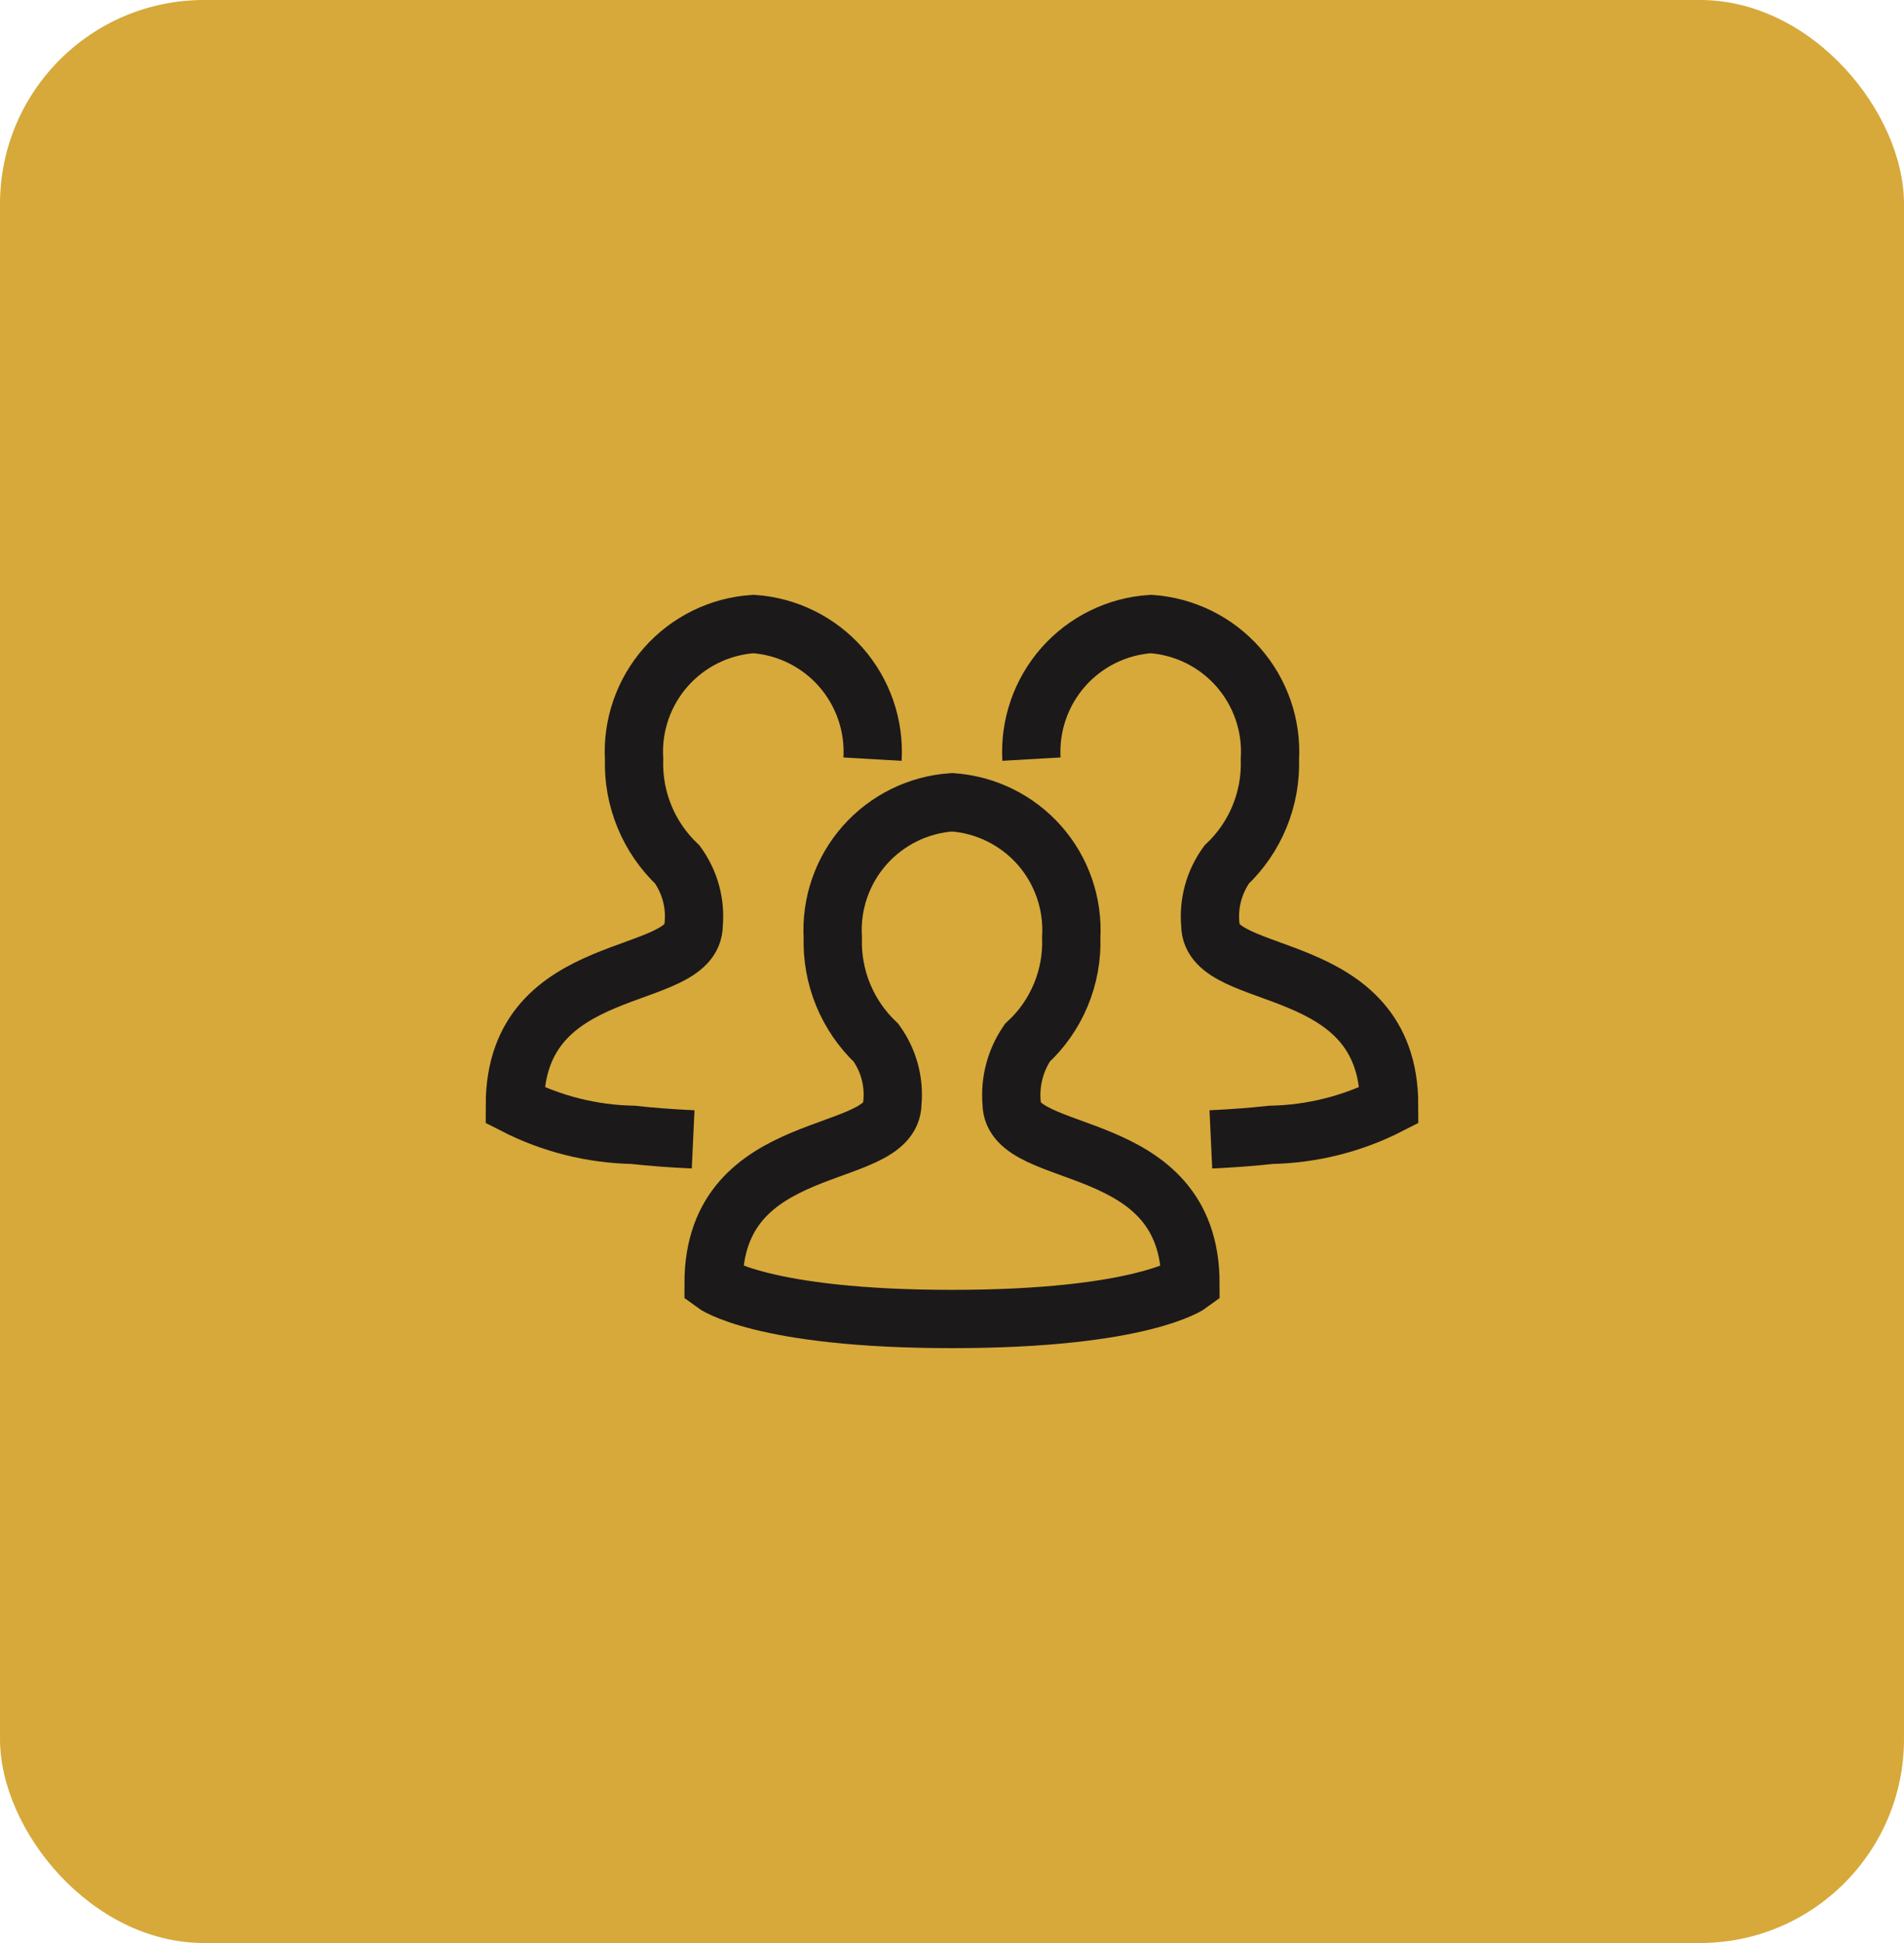 <svg xmlns="http://www.w3.org/2000/svg" fill="none" viewBox="0 0 49 50" height="50" width="49">
<rect fill="#D6A93A" rx="5.25" height="50" width="49"></rect>
<path stroke-miterlimit="10" stroke-width="1.5" stroke="#1C191A" d="M18.364 33.027C18.364 29.158 22.966 29.932 22.966 28.384C23.018 27.835 22.869 27.285 22.547 26.837C22.18 26.489 21.891 26.067 21.698 25.599C21.506 25.132 21.416 24.628 21.432 24.123C21.382 23.256 21.676 22.404 22.251 21.753C22.826 21.102 23.634 20.704 24.5 20.645C25.367 20.704 26.175 21.102 26.75 21.753C27.324 22.404 27.618 23.256 27.569 24.123C27.587 24.63 27.495 25.135 27.3 25.603C27.105 26.072 26.811 26.492 26.438 26.836C26.13 27.29 25.987 27.837 26.034 28.384C26.034 29.932 30.637 29.159 30.637 33.028C30.637 33.028 29.415 33.942 24.5 33.942C19.586 33.942 18.364 33.027 18.364 33.027Z"></path>
<path stroke-miterlimit="10" stroke-width="1.5" stroke="#1C191A" d="M17.838 29.32C17.256 29.293 16.743 29.253 16.292 29.203C15.233 29.182 14.193 28.921 13.25 28.439C13.25 24.57 17.852 25.344 17.852 23.797C17.904 23.247 17.755 22.698 17.433 22.25C17.066 21.901 16.777 21.48 16.585 21.012C16.393 20.544 16.302 20.041 16.318 19.535C16.268 18.668 16.563 17.817 17.137 17.165C17.712 16.514 18.52 16.116 19.387 16.058C20.253 16.116 21.061 16.514 21.636 17.165C22.21 17.817 22.505 18.668 22.455 19.535"></path>
<path stroke-miterlimit="10" stroke-width="1.5" stroke="#1C191A" d="M31.162 29.32C31.744 29.293 32.257 29.253 32.708 29.203C33.767 29.182 34.807 28.921 35.75 28.439C35.75 24.57 31.148 25.344 31.148 23.797C31.096 23.247 31.245 22.698 31.567 22.25C31.934 21.901 32.223 21.48 32.415 21.012C32.607 20.544 32.698 20.041 32.682 19.535C32.732 18.668 32.437 17.817 31.863 17.165C31.288 16.514 30.48 16.116 29.613 16.058C28.747 16.116 27.939 16.514 27.364 17.165C26.79 17.817 26.495 18.668 26.545 19.535"></path>
</svg>